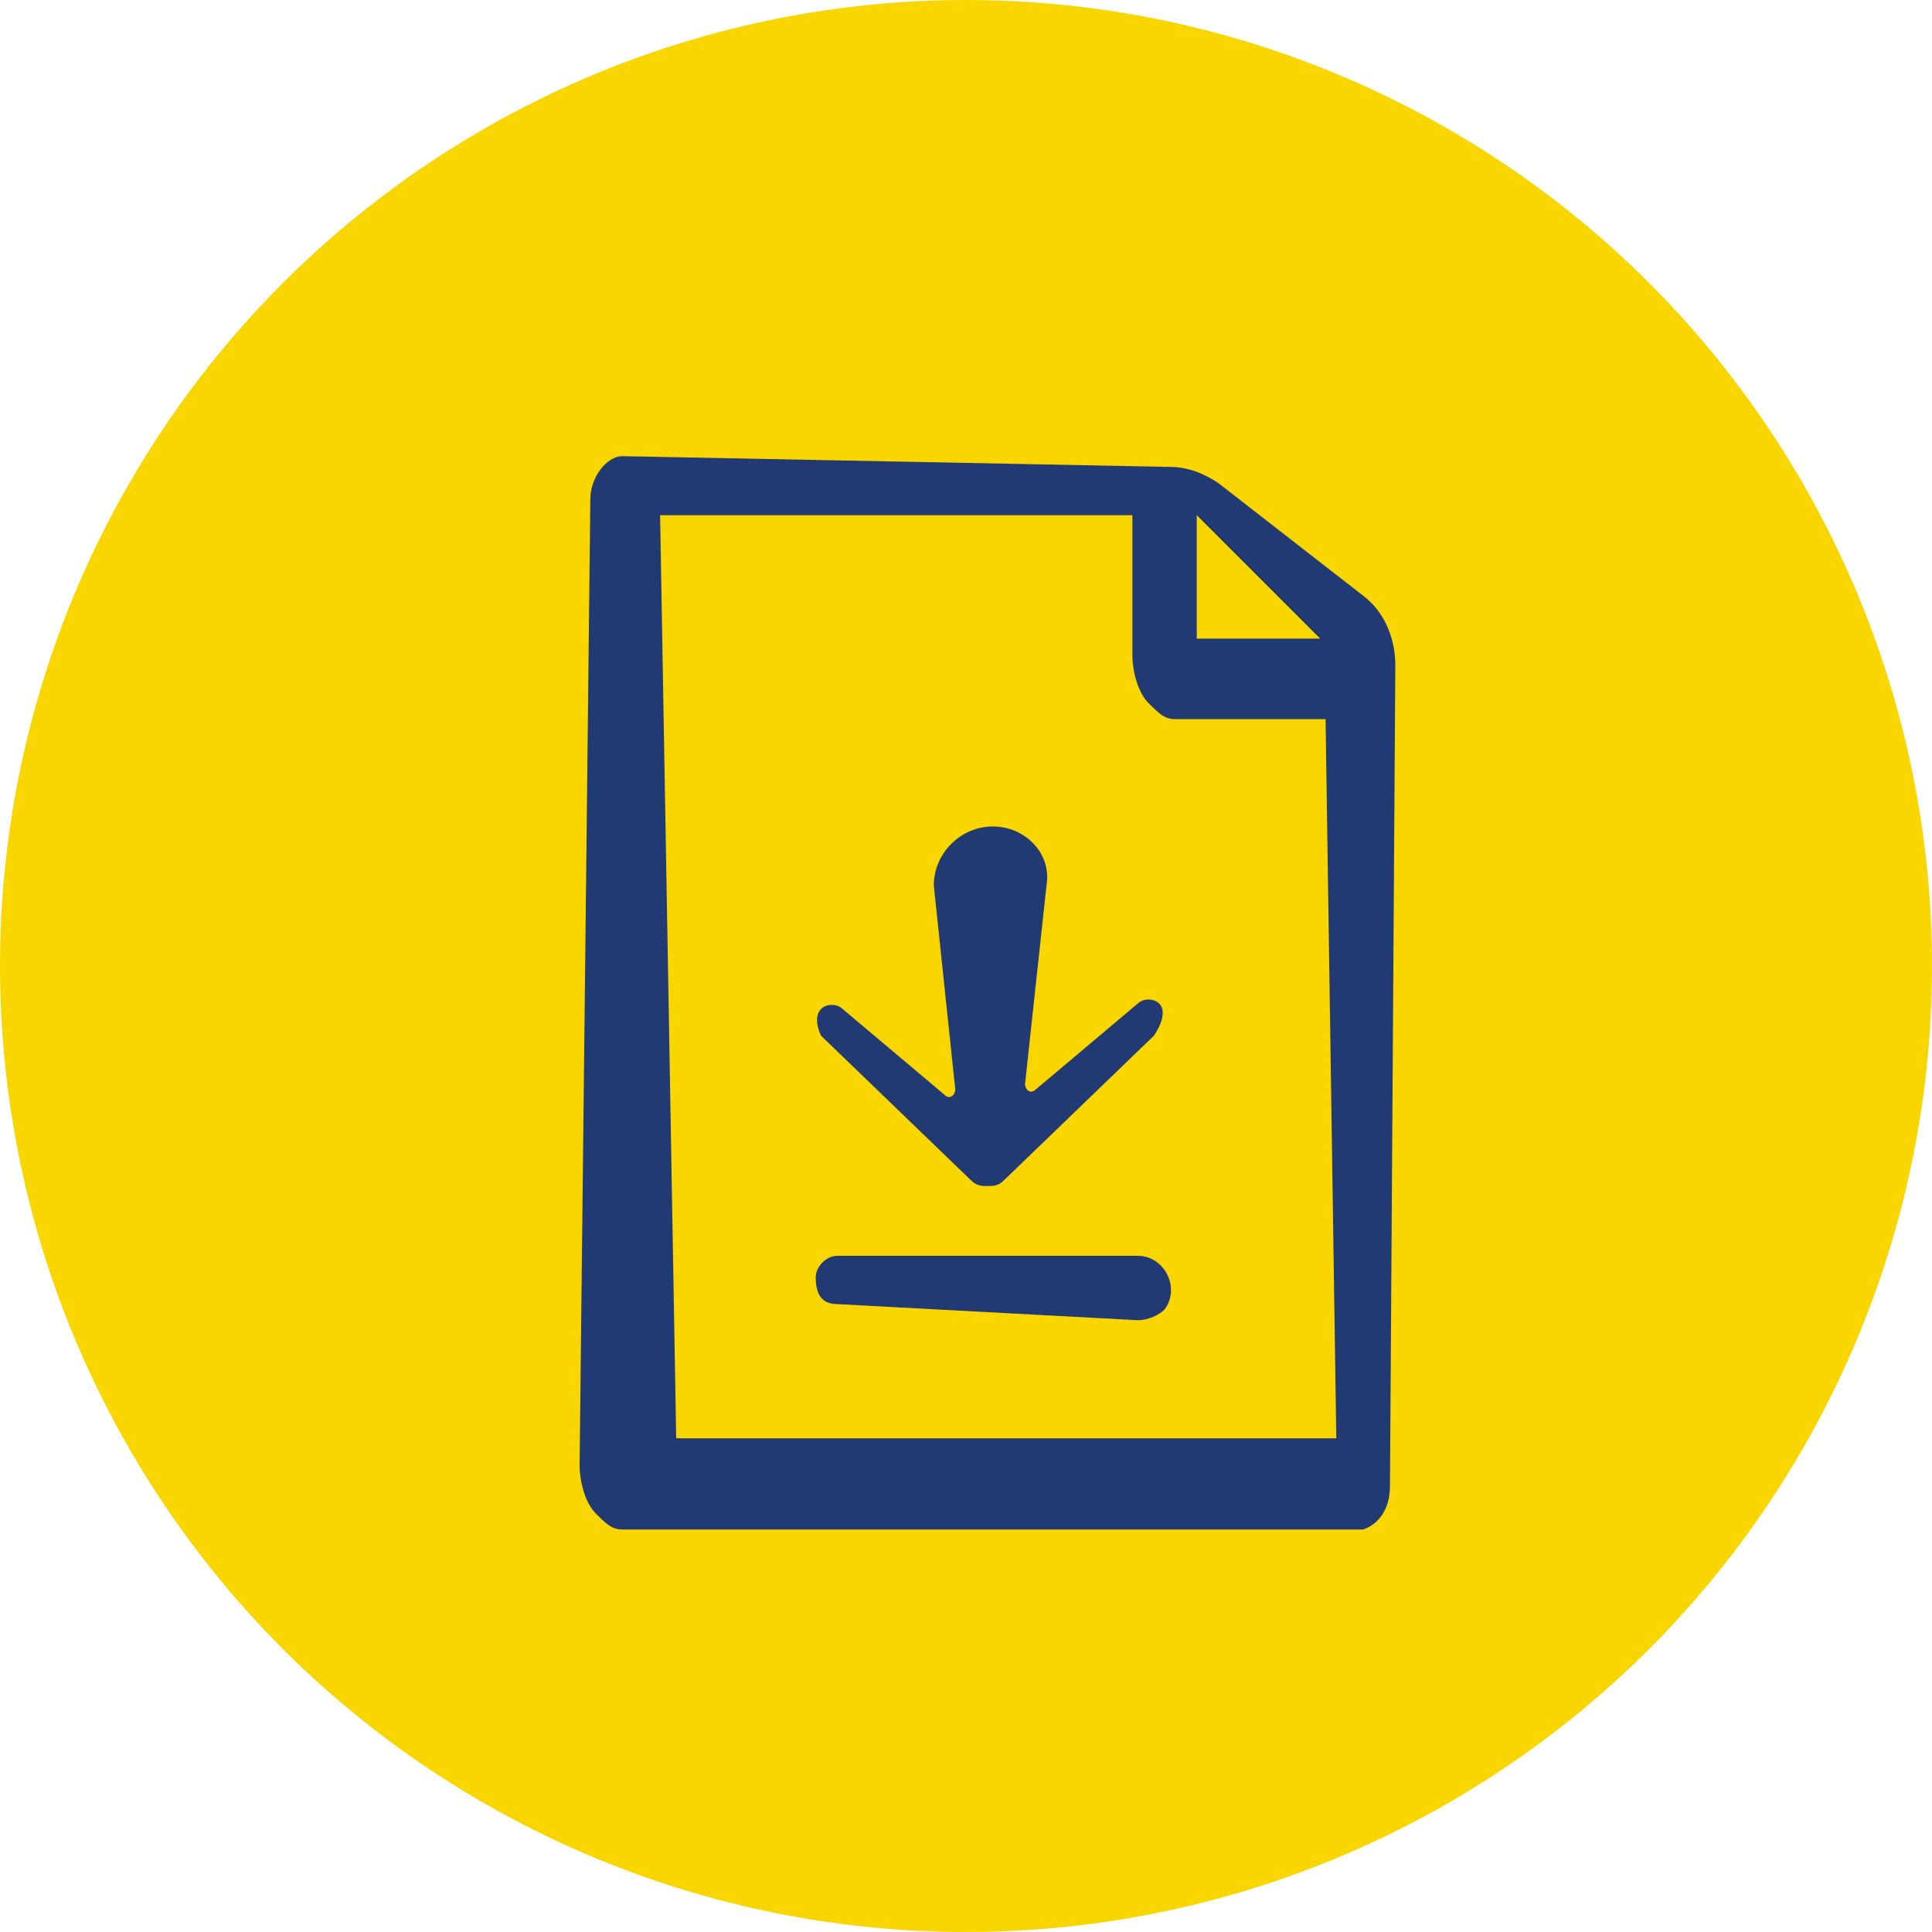 <svg width="36" height="36" viewBox="0 0 36 36" fill="none" xmlns="http://www.w3.org/2000/svg">
<circle cx="18" cy="18" r="18" fill="#FAD601"/>
<path d="M21.6 18.7C21.5 18.6 21.3 18.6 21.2 18.7L19.3 20.3C19.2 20.4 19.1 20.3 19.1 20.2L19.5 16.5C19.6 15.9 19.1 15.4 18.5 15.4C17.9 15.4 17.4 15.9 17.4 16.5L17.8 20.3C17.8 20.4 17.7 20.5 17.6 20.4L15.7 18.8C15.6 18.7 15.4 18.7 15.3 18.8C15.2 18.9 15.2 19.1 15.3 19.3L18.1 22C18.2 22.1 18.3 22.1 18.4 22.1C18.5 22.1 18.6 22.1 18.7 22L21.5 19.3C21.7 19 21.7 18.8 21.6 18.7Z" fill="#223A73"/>
<path d="M15.6 24.3C15.3 24.3 15.2 24.1 15.2 23.8C15.2 23.6 15.4 23.4 15.6 23.4H21.2C21.7 23.4 22 24 21.7 24.4C21.6 24.5 21.4 24.6 21.2 24.6L15.6 24.3Z" fill="#223A73"/>
<path d="M22.7 9C22.4 8.8 22.1 8.7 21.8 8.7L11.6 8.5C11.3 8.5 11 8.9 11 9.3L10.8 27.3C10.8 27.6 10.9 28 11.1 28.2C11.3 28.4 11.4 28.5 11.6 28.5H25.3H25.4C25.7 28.4 25.9 28.1 25.9 27.7L26 12.4C26 11.9 25.8 11.4 25.4 11.1L22.7 9ZM12.6 26.8L12.3 9.6H21.1V12.2C21.1 12.5 21.2 12.9 21.4 13.1C21.6 13.3 21.7 13.4 21.9 13.4H24.7L24.9 26.8H12.6ZM24.6 11.9H22.3V9.6L24.6 11.9Z" fill="#223A73"/>
</svg>
